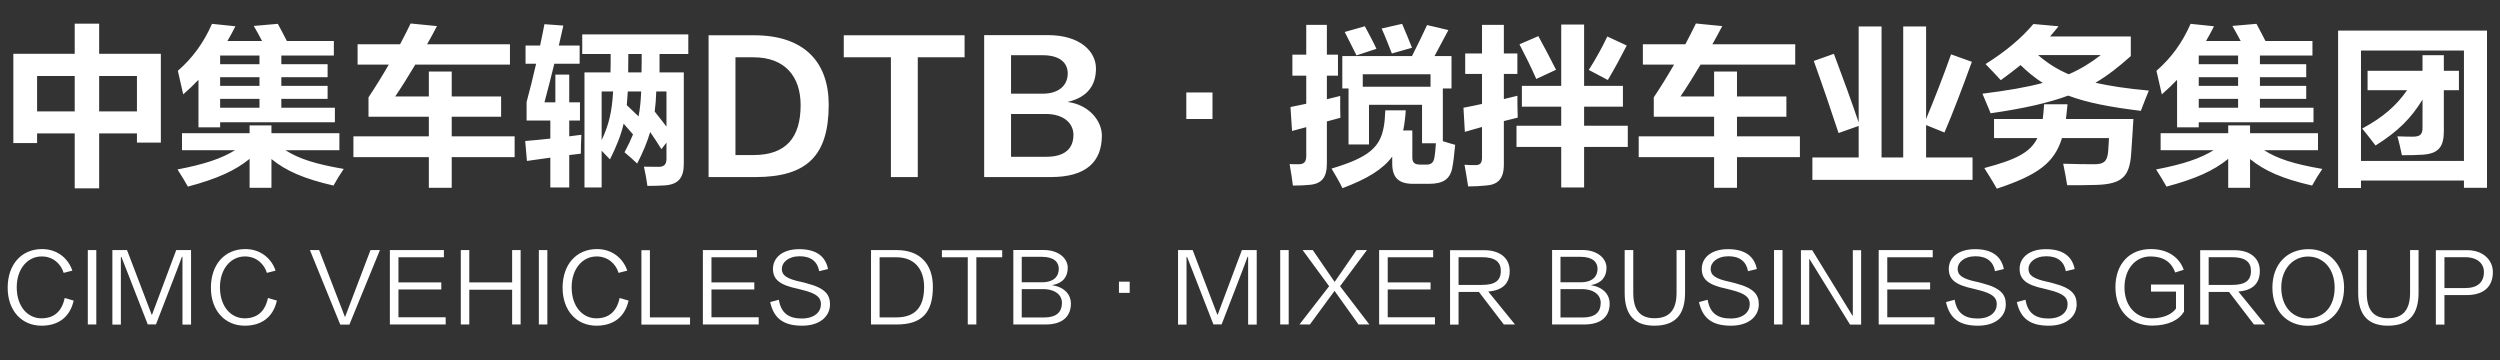 <svg width="375" height="54" viewBox="0 0 375 54" fill="none" xmlns="http://www.w3.org/2000/svg">
<rect x="0" y="0" width="375" height="54" fill="#333333" stroke="none"/>
<path d="M2.002 21.464V8.074H11.207V3.55H14.873V8.074H24.128V21.386H20.541V20.008H14.873V28.25H11.207V20.008H5.564V21.464H2.002ZM20.541 11.402H14.873V16.706H20.541V11.402ZM5.564 11.402V16.706H11.207V11.402H5.564ZM29.77 19.098V11.974C29.069 12.702 28.314 13.43 27.483 14.158L26.677 10.622C28.913 8.672 30.55 6.41 31.799 3.576L35.309 3.94C34.919 4.72 34.529 5.448 34.112 6.15H39.312C38.922 5.37 38.507 4.694 38.065 3.888L41.678 3.576C42.12 4.434 42.614 5.292 43.031 6.15H50.077V8.334H42.199V9.634H49.141V11.584H42.199V12.884H49.141V14.834H42.199V16.16H50.233V18.344H33.02V19.098H29.77ZM27.3 22.53V19.982H37.441V18.812H40.717V19.982H50.908V22.53H42.822C44.798 23.804 47.294 24.61 51.559 25.338C50.961 26.222 50.467 27.028 50.025 27.834C45.605 26.82 42.926 25.65 40.717 23.856V28.172H37.441V23.83C35.257 25.598 32.578 26.82 28.184 27.99C27.742 27.21 27.248 26.378 26.625 25.416C30.706 24.636 33.228 23.778 35.257 22.53H27.3ZM33.02 14.834V16.16H38.922V14.834H33.02ZM33.02 8.334V9.634H38.922V8.334H33.02ZM33.02 11.584V12.884H38.922V11.584H33.02ZM53.639 9.686V6.644H60.008C60.554 5.63 61.075 4.59 61.594 3.524L65.546 3.914C65.079 4.798 64.585 5.734 64.064 6.644H76.493V9.686H62.297C61.257 11.428 60.217 13.092 59.281 14.47H64.325V10.726H67.757V14.47H75.166V17.512H67.757V20.45H77.195V23.57H67.757V28.172H64.325V23.57H53.014V20.45H64.325V17.512H55.276V14.6C56.316 13.04 57.331 11.402 58.319 9.686H53.639ZM91.495 23.908L90.246 22.608V28.12H87.672V10.856H91.573C91.599 10.05 91.599 9.062 91.599 8.1H87.335V5.162H103.246V8.1H98.93V10.856H102.57V24.61C102.57 26.664 101.738 27.678 99.71 27.808C98.879 27.86 98.046 27.886 97.111 27.886C96.981 26.924 96.799 25.91 96.591 25C97.032 25 98.099 25.026 98.8 25.026C99.632 25.026 99.971 24.636 99.971 23.83V21.386L99.216 22.374C98.618 21.412 98.073 20.606 97.526 19.8C97.085 21.308 96.46 22.816 95.576 24.532C94.953 23.934 94.329 23.388 93.678 22.842C94.198 21.88 94.615 20.996 94.953 20.164L93.549 18.552C93.132 20.32 92.457 21.984 91.495 23.908ZM78.832 9.556V6.826H81.016C81.251 5.76 81.459 4.694 81.666 3.628L84.501 3.836L83.825 6.826H86.945V9.556H83.148C82.654 11.636 82.109 13.664 81.666 15.354H83.305V11.194H85.385V15.354H86.996V18.084H85.385V20.45L87.204 20.216C87.153 21.334 87.126 22.244 87.126 23.05C86.502 23.128 85.93 23.206 85.385 23.258V28.12H82.55V23.648L79.04 24.142L78.781 21.152C80.081 21.048 81.329 20.918 82.55 20.788V18.084H78.989V15.302C79.457 13.586 79.951 11.61 80.418 9.556H78.832ZM90.246 13.716V21.022C91.338 18.708 91.806 16.732 91.963 13.716H90.246ZM99.971 13.716H98.436C98.41 14.808 98.332 15.796 98.203 16.732C98.879 17.564 99.424 18.292 99.971 18.994V13.716ZM94.172 13.716L94.016 15.77L95.784 17.46C95.993 16.368 96.123 15.172 96.174 13.716H94.172ZM94.251 8.1C94.251 9.088 94.225 9.998 94.225 10.856H96.227C96.252 9.972 96.252 9.01 96.252 8.1H94.251ZM113.308 26.56H106.288V5.292H113.126C120.666 5.292 124.306 9.348 124.306 15.692C124.306 23.31 121.082 26.56 113.308 26.56ZM113.022 8.594H110.318V23.258H113.022C117.884 23.258 120.094 20.658 120.094 15.77C120.094 11.454 117.728 8.594 113.022 8.594ZM144.687 8.594H137.667V26.56H133.637V8.594H126.565V5.292H144.687V8.594ZM157.61 26.56H147.626V5.266H157.142C162.056 5.266 164.396 7.736 164.396 10.284C164.396 12.806 163.096 14.6 160.184 15.276C160.21 15.276 160.184 15.302 160.184 15.302C163.382 15.718 165.28 18.162 165.28 20.32C165.28 24.194 163.018 26.56 157.61 26.56ZM156.856 17.096H151.656V23.518H156.934C159.69 23.518 161.016 22.322 161.016 20.216C161.016 18.578 159.664 17.096 156.856 17.096ZM156.388 8.282H151.656V14.054H156.388C158.858 14.054 160.158 12.78 160.158 11.012C160.158 9.556 159.144 8.282 156.388 8.282ZM181.872 13.872V17.85H177.946V13.872H181.872ZM201.372 28.224C200.956 27.366 200.254 26.144 199.734 25.286C205.324 23.622 207.014 22.088 207.56 19.046C207.69 18.344 207.768 17.486 207.794 16.55H210.862C210.81 17.486 210.68 18.552 210.524 19.332C210.498 19.41 210.472 19.488 210.472 19.566H211.85V23.596C211.85 24.376 212.162 24.688 213.046 24.688H213.982C214.684 24.688 215.048 24.402 215.178 23.544C215.256 23.076 215.334 22.348 215.386 21.49H213.306V15.718H205.35V21.672H202.282V13.274H201.346V8.412H211.798C212.734 6.566 213.462 5.058 214.06 3.758L217.258 4.512L215.178 8.412H217.726V13.274H216.426V21.178C217.102 21.386 217.778 21.594 218.272 21.724C218.142 23.18 218.012 24.298 217.83 25.234C217.492 26.898 216.426 27.574 214.346 27.574H211.98C209.796 27.574 208.834 26.664 208.834 24.506V23.492C207.43 25.39 205.116 26.82 201.372 28.224ZM193.858 11.35V8.204H195.938V3.732H199.032V8.204H200.696V11.35H199.032V14.886L201.034 14.392C201.008 15.64 201.034 16.68 201.06 17.668L199.032 18.214V24.506C199.032 26.612 198.278 27.574 196.406 27.73C195.652 27.808 194.794 27.834 193.936 27.834C193.806 26.846 193.676 25.91 193.442 24.61C193.962 24.636 194.248 24.636 194.794 24.636C195.6 24.636 195.938 24.298 195.938 23.388V19.072L193.806 19.644L193.572 16.056L195.938 15.562V11.35H193.858ZM204.414 11.142V13.014H214.58V11.142H204.414ZM208.782 8.022C208.366 6.982 207.742 5.37 207.248 4.278L210.316 3.576C210.784 4.616 211.356 6.072 211.798 7.164L208.782 8.022ZM203.478 8.308C203.01 7.346 202.256 5.864 201.71 4.798L204.726 3.94C205.246 4.902 205.974 6.254 206.468 7.32L203.478 8.308ZM228.282 16.004V12.884H234.184V3.68H237.616V12.884H243.44V16.004H237.616V18.864H244.168V22.036H237.616V28.12H234.184V22.036H227.476V18.864H234.184V16.004H228.282ZM219.78 11.09V8.022H222.302V3.732H225.578V8.022H227.606V11.09H225.578V14.86L227.606 14.366C227.606 15.562 227.632 16.706 227.658 17.642L225.578 18.162V24.688C225.578 26.872 224.642 27.73 222.822 27.834C221.99 27.912 221.184 27.964 220.222 27.964C220.04 26.794 219.832 25.546 219.676 24.714C220.118 24.766 220.846 24.766 221.314 24.766C222.042 24.766 222.302 24.454 222.302 23.622V19.046L219.728 19.774L219.52 16.16C220.482 15.978 221.392 15.796 222.302 15.588V11.09H219.78ZM241.178 12L238.318 10.492C239.436 8.724 240.32 7.112 241.1 5.474L244.012 6.826C243.18 8.464 242.218 10.232 241.178 12ZM230.44 11.844C229.686 10.128 228.854 8.438 227.918 6.644L230.752 5.422C231.662 7.06 232.598 8.88 233.404 10.466L230.44 11.844ZM246.43 9.686V6.644H252.8C253.346 5.63 253.866 4.59 254.386 3.524L258.338 3.914C257.87 4.798 257.376 5.734 256.856 6.644H269.284V9.686H255.088C254.048 11.428 253.008 13.092 252.072 14.47H257.116V10.726H260.548V14.47H267.958V17.512H260.548V20.45H269.986V23.57H260.548V28.172H257.116V23.57H245.806V20.45H257.116V17.512H248.068V14.6C249.108 13.04 250.122 11.402 251.11 9.686H246.43ZM291.67 19.878L288.914 18.76V23.622H295.882V26.976H271.858V23.622H278.8V18.89L275.784 19.956C274.666 16.55 273.314 12.598 272.066 9.14L275.082 8.074C276.382 11.506 277.63 14.938 278.8 18.37V3.966H282.232V23.622H285.482V3.966H288.914V17.85C290.084 15.042 291.514 11.402 292.658 8.152L295.778 9.27C294.426 13.014 292.918 16.966 291.67 19.878ZM298.586 16.992C298.378 16.394 297.754 15.016 297.364 14.054C301.082 13.586 303.994 13.092 306.412 12.442C305.242 11.688 304.15 10.804 303.084 9.764C302.148 10.518 301.16 11.272 300.12 12.026C299.418 11.246 298.482 10.284 297.832 9.608C300.848 7.71 303.162 5.786 305.008 3.602L308.778 3.94C308.362 4.486 307.92 4.98 307.504 5.474H319.62V8.412C317.826 10.024 316.162 11.324 314.316 12.416C316.526 12.91 319.126 13.3 322.324 13.586C321.934 14.548 321.44 15.77 321.128 16.628C316.422 16.056 312.99 15.38 310.234 14.34C307.27 15.432 303.63 16.264 298.586 16.992ZM310.078 27.782C309.948 26.924 309.688 25.572 309.48 24.558C311.274 24.61 312.652 24.636 314.134 24.636C315.59 24.636 316.058 24.22 316.214 22.816C316.266 22.218 316.318 21.282 316.344 20.71H309.298C308.154 24.454 305.632 26.274 299.522 28.302C298.95 27.262 298.066 25.884 297.65 25.208C302.356 23.96 304.54 22.894 305.606 20.71H299.106V17.85H306.412C306.49 17.2 306.568 16.472 306.62 15.64H310.13L309.896 17.85H320.01C319.906 19.748 319.776 21.568 319.672 23.076C319.438 26.456 318.32 27.574 314.654 27.73C313.328 27.782 311.534 27.782 310.078 27.782ZM315.122 8.256H305.71C307.088 9.452 308.544 10.388 310.312 11.142C312.106 10.362 313.614 9.426 315.122 8.256ZM326.562 19.098V11.974C325.86 12.702 325.106 13.43 324.274 14.158L323.468 10.622C325.704 8.672 327.342 6.41 328.59 3.576L332.1 3.94C331.71 4.72 331.32 5.448 330.904 6.15H336.104C335.714 5.37 335.298 4.694 334.856 3.888L338.47 3.576C338.912 4.434 339.406 5.292 339.822 6.15H346.868V8.334H338.99V9.634H345.932V11.584H338.99V12.884H345.932V14.834H338.99V16.16H347.024V18.344H329.812V19.098H326.562ZM324.092 22.53V19.982H334.232V18.812H337.508V19.982H347.7V22.53H339.614C341.59 23.804 344.086 24.61 348.35 25.338C347.752 26.222 347.258 27.028 346.816 27.834C342.396 26.82 339.718 25.65 337.508 23.856V28.172H334.232V23.83C332.048 25.598 329.37 26.82 324.976 27.99C324.534 27.21 324.04 26.378 323.416 25.416C327.498 24.636 330.02 23.778 332.048 22.53H324.092ZM329.812 14.834V16.16H335.714V14.834H329.812ZM329.812 8.334V9.634H335.714V8.334H329.812ZM329.812 11.584V12.884H335.714V11.584H329.812ZM350.716 28.198V4.59H373.05V28.172H369.592V27.08H354.148V28.198H350.716ZM354.148 7.58V24.142H369.592V7.58H354.148ZM355.136 13.534V10.622H363.378V8.282H366.576V10.622H368.838V13.534H366.576V19.67C366.576 22.01 365.796 23.05 363.378 23.206C362.546 23.258 361.532 23.284 360.284 23.284C360.102 22.4 359.868 21.334 359.608 20.45C360.388 20.476 361.22 20.502 361.896 20.502C363.014 20.502 363.378 20.164 363.378 19.176V14.938C361.662 17.746 359.712 19.696 356.332 21.828C355.786 21.1 354.928 20.008 354.33 19.28C357.476 17.59 359.452 15.848 361.064 13.534H355.136Z" fill="white"/>
<path d="M10.853 40.594L9.551 40.93C9.145 39.586 7.955 38.466 6.261 38.466C4.077 38.466 2.509 40.398 2.509 43.086C2.509 46.054 4.217 47.748 6.205 47.748C8.109 47.748 9.285 46.712 9.705 44.696L11.049 45.088C10.503 47.538 8.781 48.854 6.233 48.854C3.293 48.854 1.151 46.642 1.151 43.156C1.151 39.712 3.181 37.36 6.317 37.36C8.585 37.36 10.237 38.76 10.853 40.594ZM13.171 48.672V37.514H14.445V48.672H13.171ZM22.162 48.658L18.214 38.536H18.13V48.686H16.856V37.514H19.054L22.75 47.202H22.806L26.432 37.514H28.658V48.686H27.37V38.522H27.286C27.104 39.124 23.394 48.658 23.394 48.658H22.162ZM41.337 40.594L40.035 40.93C39.63 39.586 38.44 38.466 36.745 38.466C34.562 38.466 32.993 40.398 32.993 43.086C32.993 46.054 34.702 47.748 36.69 47.748C38.593 47.748 39.77 46.712 40.19 44.696L41.533 45.088C40.987 47.538 39.266 48.854 36.718 48.854C33.778 48.854 31.636 46.642 31.636 43.156C31.636 39.712 33.666 37.36 36.801 37.36C39.069 37.36 40.721 38.76 41.337 40.594ZM56.988 37.514L52.41 48.686H51.038L46.488 37.514H47.874C47.874 37.514 51.724 47.482 51.738 47.538H51.766C51.78 47.482 55.574 37.514 55.574 37.514H56.988ZM66.852 48.672H58.48V37.514H66.586V38.592H59.768V42.358H66.194V43.422H59.768V47.594H66.852V48.672ZM78.094 48.672H76.82V43.464H70.394V48.672H69.12V37.514H70.394V42.358H76.82V37.514H78.094V48.672ZM80.829 48.672V37.514H82.103V48.672H80.829ZM94.09 40.594L92.788 40.93C92.382 39.586 91.192 38.466 89.498 38.466C87.314 38.466 85.746 40.398 85.746 43.086C85.746 46.054 87.454 47.748 89.442 47.748C91.346 47.748 92.522 46.712 92.942 44.696L94.286 45.088C93.74 47.538 92.018 48.854 89.47 48.854C86.53 48.854 84.388 46.642 84.388 43.156C84.388 39.712 86.418 37.36 89.554 37.36C91.822 37.36 93.474 38.76 94.09 40.594ZM103.506 48.686H96.212V37.528H97.486V47.608H103.506V48.686ZM113.804 48.672H105.432V37.514H113.538V38.592H106.72V42.358H113.146V43.422H106.72V47.594H113.804V48.672ZM115.526 45.312L116.828 44.962C117.15 46.95 118.298 47.776 120.258 47.776C122.26 47.776 123.142 46.726 123.142 45.634C123.142 44.696 122.652 44.052 120.356 43.492C120.174 43.45 119.894 43.366 119.642 43.31C116.926 42.736 115.946 41.91 115.946 40.328C115.946 38.662 117.36 37.374 119.88 37.374C122.484 37.374 123.828 38.48 124.206 40.356L122.876 40.678C122.638 39.278 121.672 38.438 119.964 38.438C118.214 38.438 117.276 39.39 117.276 40.328C117.276 41.28 117.948 41.826 120.258 42.302C120.496 42.344 120.846 42.456 121.112 42.526C123.786 43.226 124.5 44.22 124.5 45.648C124.5 47.44 123.002 48.854 120.328 48.854C117.598 48.854 116.086 47.832 115.526 45.312ZM134.501 48.672H130.651V37.514H134.529C137.973 37.514 139.933 39.586 139.933 43.03C139.933 46.978 138.211 48.672 134.501 48.672ZM134.473 38.592H131.939V47.608H134.445C137.217 47.608 138.617 46.138 138.617 43.058C138.617 40.286 137.091 38.592 134.473 38.592ZM150.33 38.592H146.452V48.672H145.164V38.592H141.286V37.528H150.33V38.592ZM156.83 48.672H152V37.5H156.55C158.79 37.5 160.162 38.746 160.162 40.174C160.162 41.49 159.462 42.47 157.852 42.764V42.792C159.742 43.072 160.638 44.262 160.638 45.522C160.638 47.398 159.462 48.672 156.83 48.672ZM156.438 43.366H153.26V47.622H156.592C158.482 47.622 159.294 46.824 159.294 45.382C159.294 44.374 158.426 43.366 156.438 43.366ZM156.256 38.522H153.26V42.344H156.256C158.104 42.344 158.818 41.434 158.818 40.314C158.818 39.348 158.132 38.522 156.256 38.522ZM169.453 42.246V43.926H167.843V42.246H169.453ZM182.011 48.658L178.063 38.536H177.979V48.686H176.705V37.514H178.903L182.599 47.202H182.655L186.281 37.514H188.507V48.686H187.219V38.522H187.135C186.953 39.124 183.243 48.658 183.243 48.658H182.011ZM192.031 48.672V37.514H193.305V48.672H192.031ZM205.404 48.672H203.78L200.182 43.632L196.486 48.672H194.918L199.37 42.932L195.394 37.514H196.92L200.196 42.288L203.486 37.514H205.04L201.008 42.932L205.404 48.672ZM215.241 48.672H206.869V37.514H214.975V38.592H208.157V42.358H214.583V43.422H208.157V47.594H215.241V48.672ZM227.253 48.672H225.573L221.835 43.786H218.783V48.686H217.509V37.528H222.619C225.167 37.528 226.455 38.858 226.455 40.622C226.455 42.442 225.489 43.548 223.235 43.73L227.253 48.672ZM218.783 38.578V42.736H222.283C224.229 42.736 225.125 42.12 225.125 40.622C225.125 39.306 224.285 38.578 222.283 38.578H218.783ZM237.643 48.672H232.813V37.5H237.363C239.603 37.5 240.975 38.746 240.975 40.174C240.975 41.49 240.275 42.47 238.665 42.764V42.792C240.555 43.072 241.451 44.262 241.451 45.522C241.451 47.398 240.275 48.672 237.643 48.672ZM237.251 43.366H234.073V47.622H237.405C239.295 47.622 240.107 46.824 240.107 45.382C240.107 44.374 239.239 43.366 237.251 43.366ZM237.069 38.522H234.073V42.344H237.069C238.917 42.344 239.631 41.434 239.631 40.314C239.631 39.348 238.945 38.522 237.069 38.522ZM243.701 43.926V37.514H244.989V43.926C244.989 46.642 246.123 47.734 248.195 47.734C250.407 47.734 251.485 46.488 251.485 43.912V37.514H252.759V43.912C252.759 47.174 251.317 48.854 248.167 48.854C245.283 48.854 243.701 47.356 243.701 43.926ZM254.848 45.312L256.15 44.962C256.472 46.95 257.62 47.776 259.58 47.776C261.582 47.776 262.464 46.726 262.464 45.634C262.464 44.696 261.974 44.052 259.678 43.492C259.496 43.45 259.216 43.366 258.964 43.31C256.248 42.736 255.268 41.91 255.268 40.328C255.268 38.662 256.682 37.374 259.202 37.374C261.806 37.374 263.15 38.48 263.528 40.356L262.198 40.678C261.96 39.278 260.994 38.438 259.286 38.438C257.536 38.438 256.598 39.39 256.598 40.328C256.598 41.28 257.27 41.826 259.58 42.302C259.818 42.344 260.168 42.456 260.434 42.526C263.108 43.226 263.822 44.22 263.822 45.648C263.822 47.44 262.324 48.854 259.65 48.854C256.92 48.854 255.408 47.832 254.848 45.312ZM266.104 48.672V37.514H267.378V48.672H266.104ZM270.139 37.528H271.833L277.867 47.342L277.923 47.328V37.528H279.169V48.686H277.503L271.413 38.83H271.385V48.7H270.139V37.528ZM290.175 48.672H281.803V37.514H289.909V38.592H283.091V42.358H289.517V43.422H283.091V47.594H290.175V48.672ZM291.898 45.312L293.2 44.962C293.522 46.95 294.67 47.776 296.63 47.776C298.632 47.776 299.514 46.726 299.514 45.634C299.514 44.696 299.024 44.052 296.728 43.492C296.546 43.45 296.266 43.366 296.014 43.31C293.298 42.736 292.318 41.91 292.318 40.328C292.318 38.662 293.732 37.374 296.252 37.374C298.856 37.374 300.2 38.48 300.578 40.356L299.248 40.678C299.01 39.278 298.044 38.438 296.336 38.438C294.586 38.438 293.648 39.39 293.648 40.328C293.648 41.28 294.32 41.826 296.63 42.302C296.868 42.344 297.218 42.456 297.484 42.526C300.158 43.226 300.872 44.22 300.872 45.648C300.872 47.44 299.374 48.854 296.7 48.854C293.97 48.854 292.458 47.832 291.898 45.312ZM302.524 45.312L303.826 44.962C304.148 46.95 305.296 47.776 307.256 47.776C309.258 47.776 310.14 46.726 310.14 45.634C310.14 44.696 309.65 44.052 307.354 43.492C307.172 43.45 306.892 43.366 306.64 43.31C303.924 42.736 302.944 41.91 302.944 40.328C302.944 38.662 304.358 37.374 306.878 37.374C309.482 37.374 310.826 38.48 311.204 40.356L309.874 40.678C309.636 39.278 308.67 38.438 306.962 38.438C305.212 38.438 304.274 39.39 304.274 40.328C304.274 41.28 304.946 41.826 307.256 42.302C307.494 42.344 307.844 42.456 308.11 42.526C310.784 43.226 311.498 44.22 311.498 45.648C311.498 47.44 310 48.854 307.326 48.854C304.596 48.854 303.084 47.832 302.524 45.312ZM327.603 42.68V46.74C326.875 47.972 325.279 48.84 322.815 48.84C319.595 48.84 317.313 46.656 317.313 43.086C317.313 39.572 319.441 37.36 322.605 37.36C325.391 37.36 326.959 38.774 327.561 40.468L326.273 40.874C325.713 39.25 324.425 38.466 322.563 38.466C320.295 38.466 318.671 40.384 318.671 43.128C318.671 46.04 320.547 47.748 322.759 47.748C324.453 47.748 325.797 47.16 326.399 46.278V43.744H322.647V42.68H327.603ZM339.771 48.672H338.091L334.353 43.786H331.301V48.686H330.027V37.528H335.137C337.685 37.528 338.973 38.858 338.973 40.622C338.973 42.442 338.007 43.548 335.753 43.73L339.771 48.672ZM331.301 38.578V42.736H334.801C336.747 42.736 337.643 42.12 337.643 40.622C337.643 39.306 336.803 38.578 334.801 38.578H331.301ZM346.292 37.374C349.512 37.374 351.612 39.922 351.612 43.128C351.612 46.6 349.512 48.868 346.194 48.868C343.03 48.868 340.86 46.628 340.86 43.156C340.86 39.67 343.002 37.374 346.292 37.374ZM346.138 47.762C348.588 47.762 350.198 45.97 350.198 43.142C350.198 40.258 348.448 38.48 346.208 38.48C343.968 38.48 342.19 40.328 342.19 43.128C342.19 46.082 343.982 47.762 346.138 47.762ZM353.727 43.926V37.514H355.015V43.926C355.015 46.642 356.149 47.734 358.221 47.734C360.433 47.734 361.511 46.488 361.511 43.912V37.514H362.785V43.912C362.785 47.174 361.343 48.854 358.193 48.854C355.309 48.854 353.727 47.356 353.727 43.926ZM369.97 44.262H366.666V48.686H365.378V37.528H370.096C372.476 37.528 373.932 39.026 373.932 40.804C373.932 42.96 372.616 44.262 369.97 44.262ZM369.76 38.578H366.666V43.212H369.76C371.664 43.212 372.588 42.316 372.588 40.804C372.588 39.516 371.594 38.578 369.76 38.578Z" fill="white"/>
</svg>
